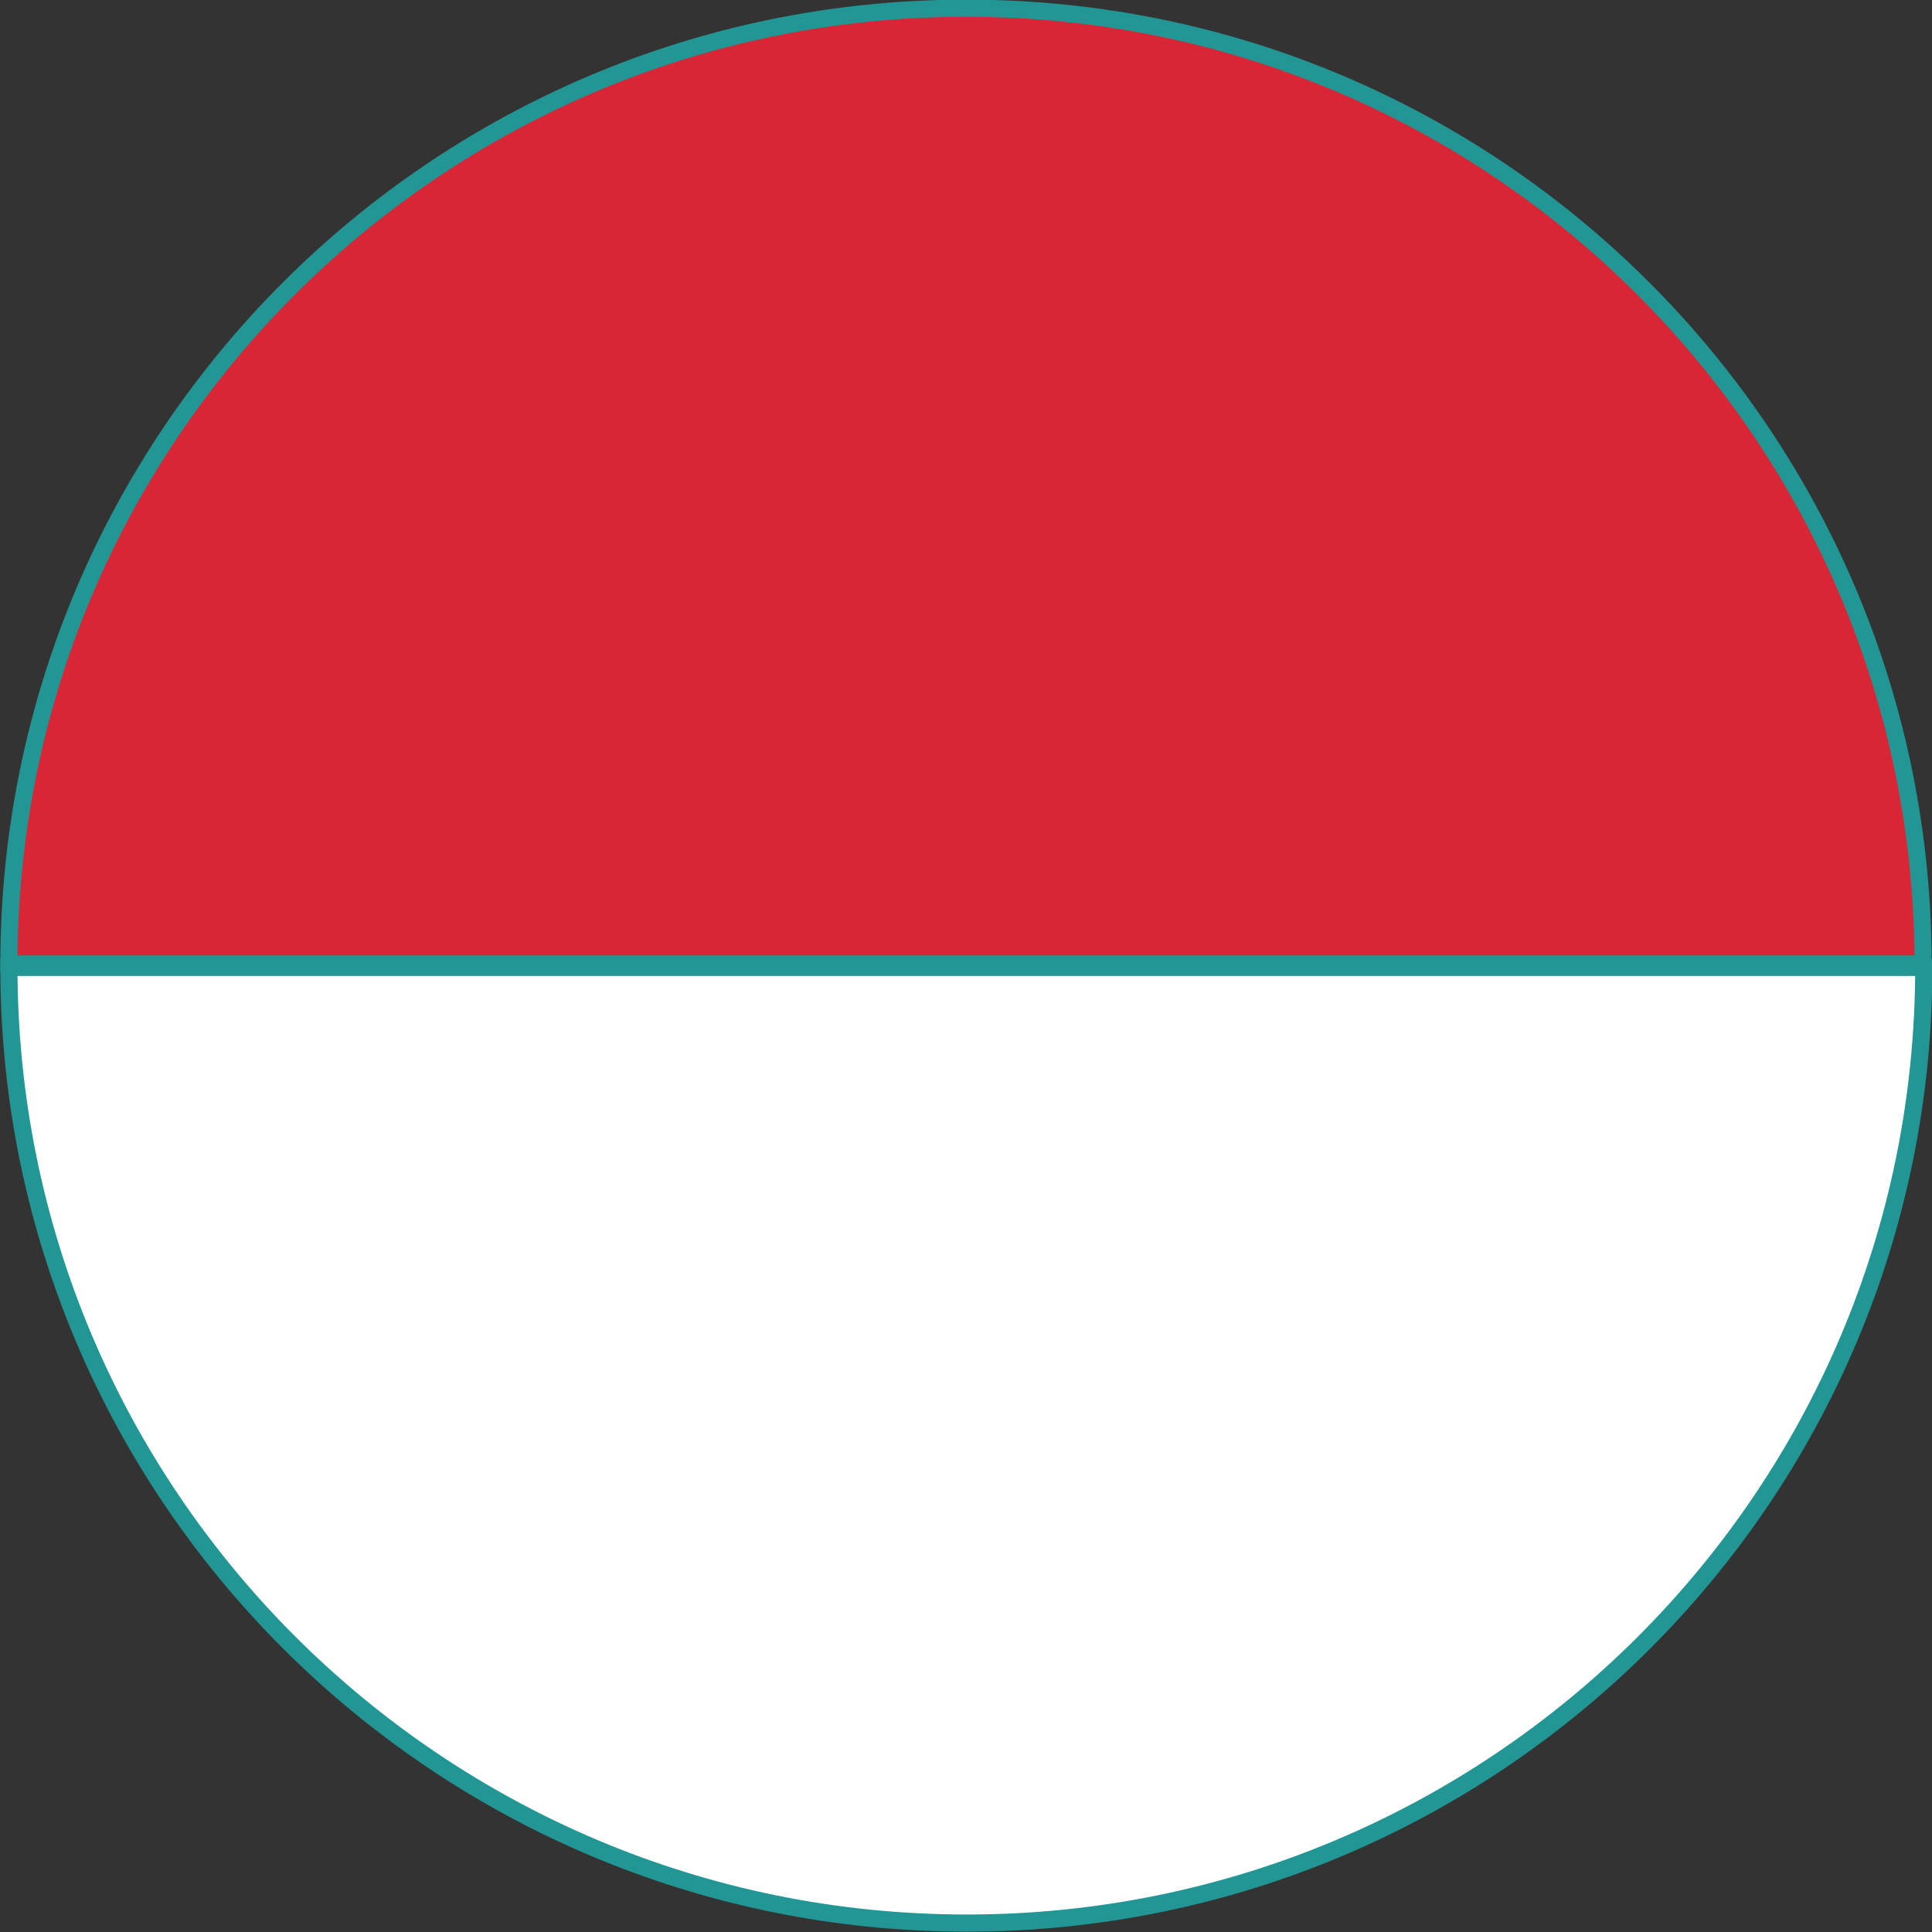 <?xml version="1.0" encoding="UTF-8"?>
<svg id="Layer_2" data-name="Layer 2" xmlns="http://www.w3.org/2000/svg" viewBox="0 0 28.16 28.16">
  <rect x="0" y="0" width="28.16" height="28.16" fill="#333333" stroke="none"/>
  <defs>
    <style>
      .cls-1 {
        fill: none;
        stroke: #219694;
        stroke-miterlimit: 10;
        stroke-width: .25px;
      }

      .cls-2 {
        fill: #fff;
      }

      .cls-3 {
        fill: #d92636;
      }
    </style>
  </defs>
  <g id="Layer_1-2" data-name="Layer 1">
    <g>
      <path class="cls-2" d="M.13,14.1h27.91c0,7.7-6.25,13.93-13.95,13.93S.13,21.79.13,14.1Z"/>
      <path class="cls-1" d="M.13,14.1h27.91c0,7.7-6.25,13.93-13.95,13.93S.13,21.79.13,14.1Z"/>
      <path class="cls-3" d="M14.06.12h.03c7.7,0,13.94,6.24,13.94,13.93H.13C.13,6.37,6.36.13,14.06.12"/>
      <path class="cls-1" d="M14.06.12h.03c7.7,0,13.94,6.24,13.94,13.93H.13C.13,6.37,6.36.13,14.06.12Z"/>
    </g>
  </g>
</svg>